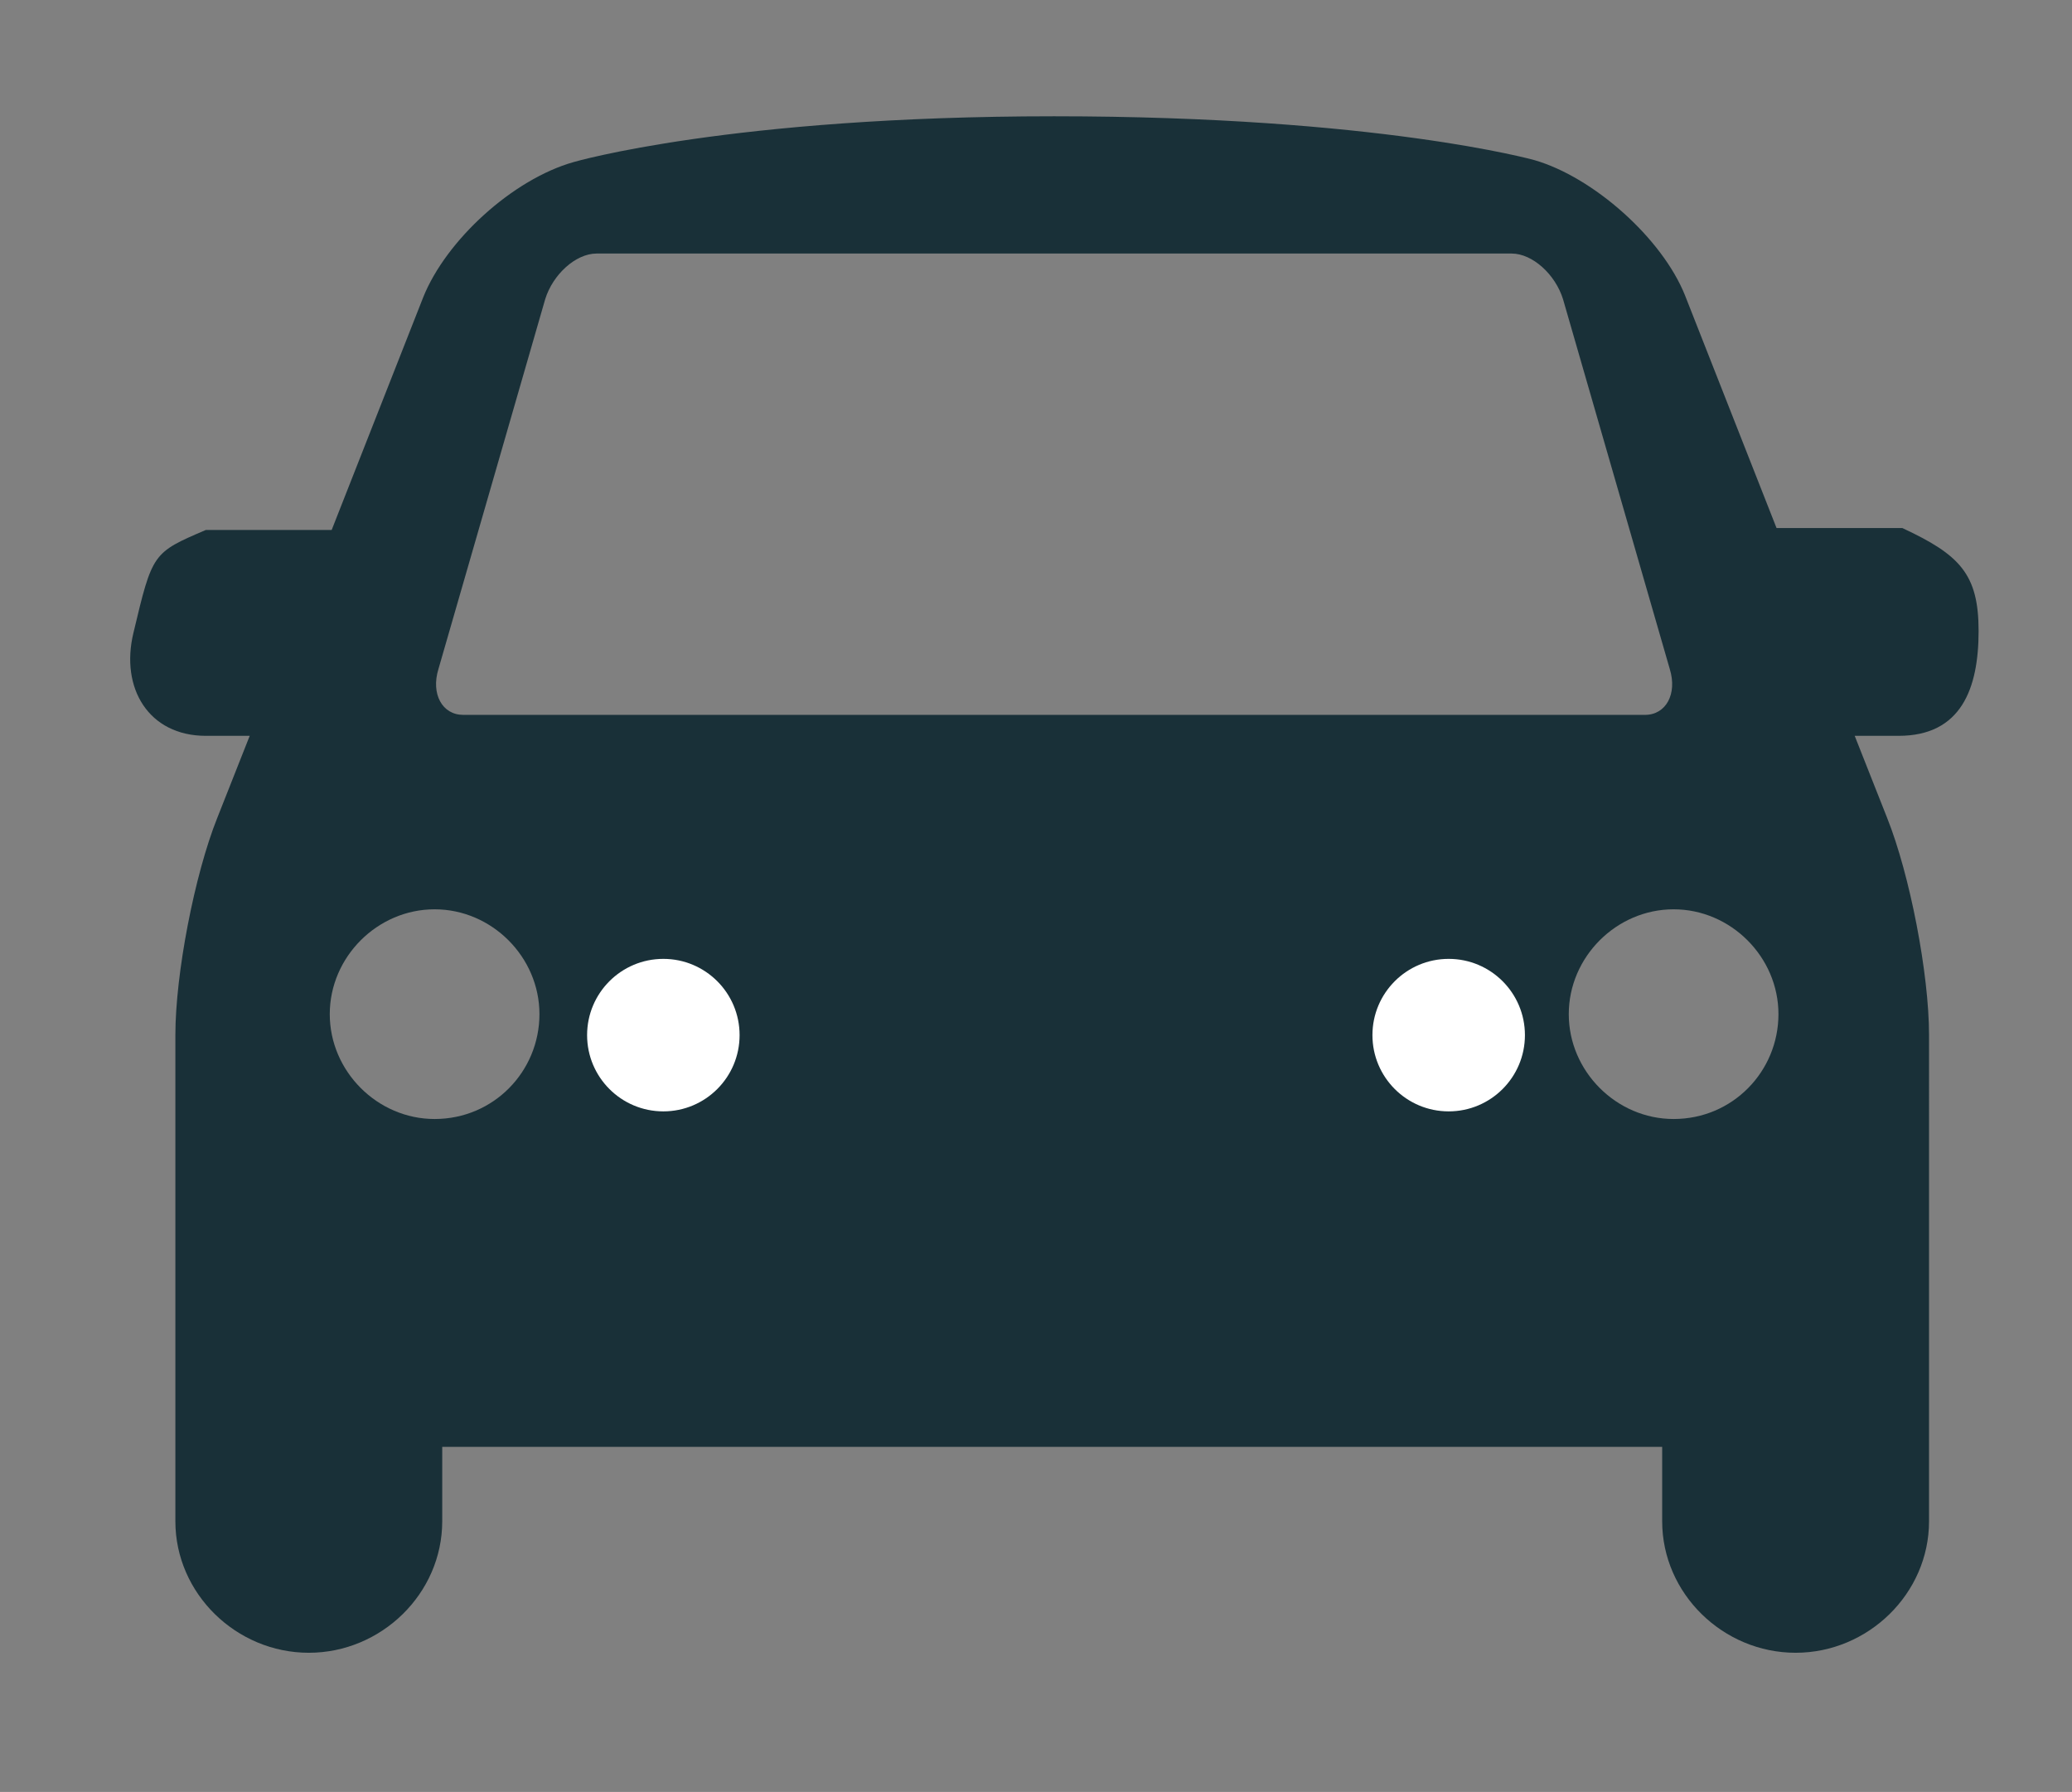 <?xml version="1.0" encoding="utf-8"?>
<!-- Generator: Adobe Illustrator 22.1.0, SVG Export Plug-In . SVG Version: 6.00 Build 0)  -->
<svg version="1.1" id="Layer_1" xmlns="http://www.w3.org/2000/svg" xmlns:xlink="http://www.w3.org/1999/xlink" x="0px" y="0px"
	 viewBox="0 0 108.7 94" style="enable-background:new 0 0 108.7 94;" xml:space="preserve">
<rect x="0" y="0" width="108.7" height="94" fill="#808080" stroke="none"/>
<style type="text/css">
	.st0{fill:#193038;}
	.st1{fill:#FFFFFF;}
</style>
<g>
	<path class="st0" d="M103.8,33.1c0-3-1-4-4-5.4h-6.6l-4.8-12.2c-1.2-3-4.8-6.2-7.9-7.1c0,0-8.2-2.3-25.2-2.3S30.1,8.5,30.1,8.5
		c-3.2,0.9-6.7,4.1-7.9,7.1l-4.8,12.2h-6.6C8,29,8,29,7,33.2c-0.7,2.9,0.8,5.4,3.8,5.4h2.3l-1.7,4.3c-1.2,3-2.2,8.2-2.2,11.4v25.5
		c0,3.8,3.2,6.9,7,6.9s7-3.1,7-6.9v-3.9h64v3.9c0,3.8,3.2,6.9,7,6.9s7-3.1,7-6.9V54.3c0-3.2-1-8.4-2.2-11.4l-1.7-4.3h2.3
		C102.9,38.6,103.8,36.1,103.8,33.1z M23,35.1l5.6-19.4c0.4-1.3,1.6-2.4,2.7-2.4h48c1.1,0,2.3,1.1,2.7,2.4l5.6,19.4
		c0.4,1.3-0.2,2.4-1.3,2.4h-62C23.2,37.5,22.6,36.4,23,35.1z M22.8,58.7c-3,0-5.5-2.5-5.5-5.5s2.5-5.5,5.5-5.5s5.5,2.5,5.5,5.5
		S25.9,58.7,22.8,58.7z M87.8,58.7c-3,0-5.5-2.5-5.5-5.5s2.5-5.5,5.5-5.5s5.5,2.5,5.5,5.5S90.9,58.7,87.8,58.7z"/>
	<circle class="st1" cx="34.8" cy="54.3" r="4"/>
	<circle class="st1" cx="76" cy="54.3" r="4"/>
</g>
</svg>
